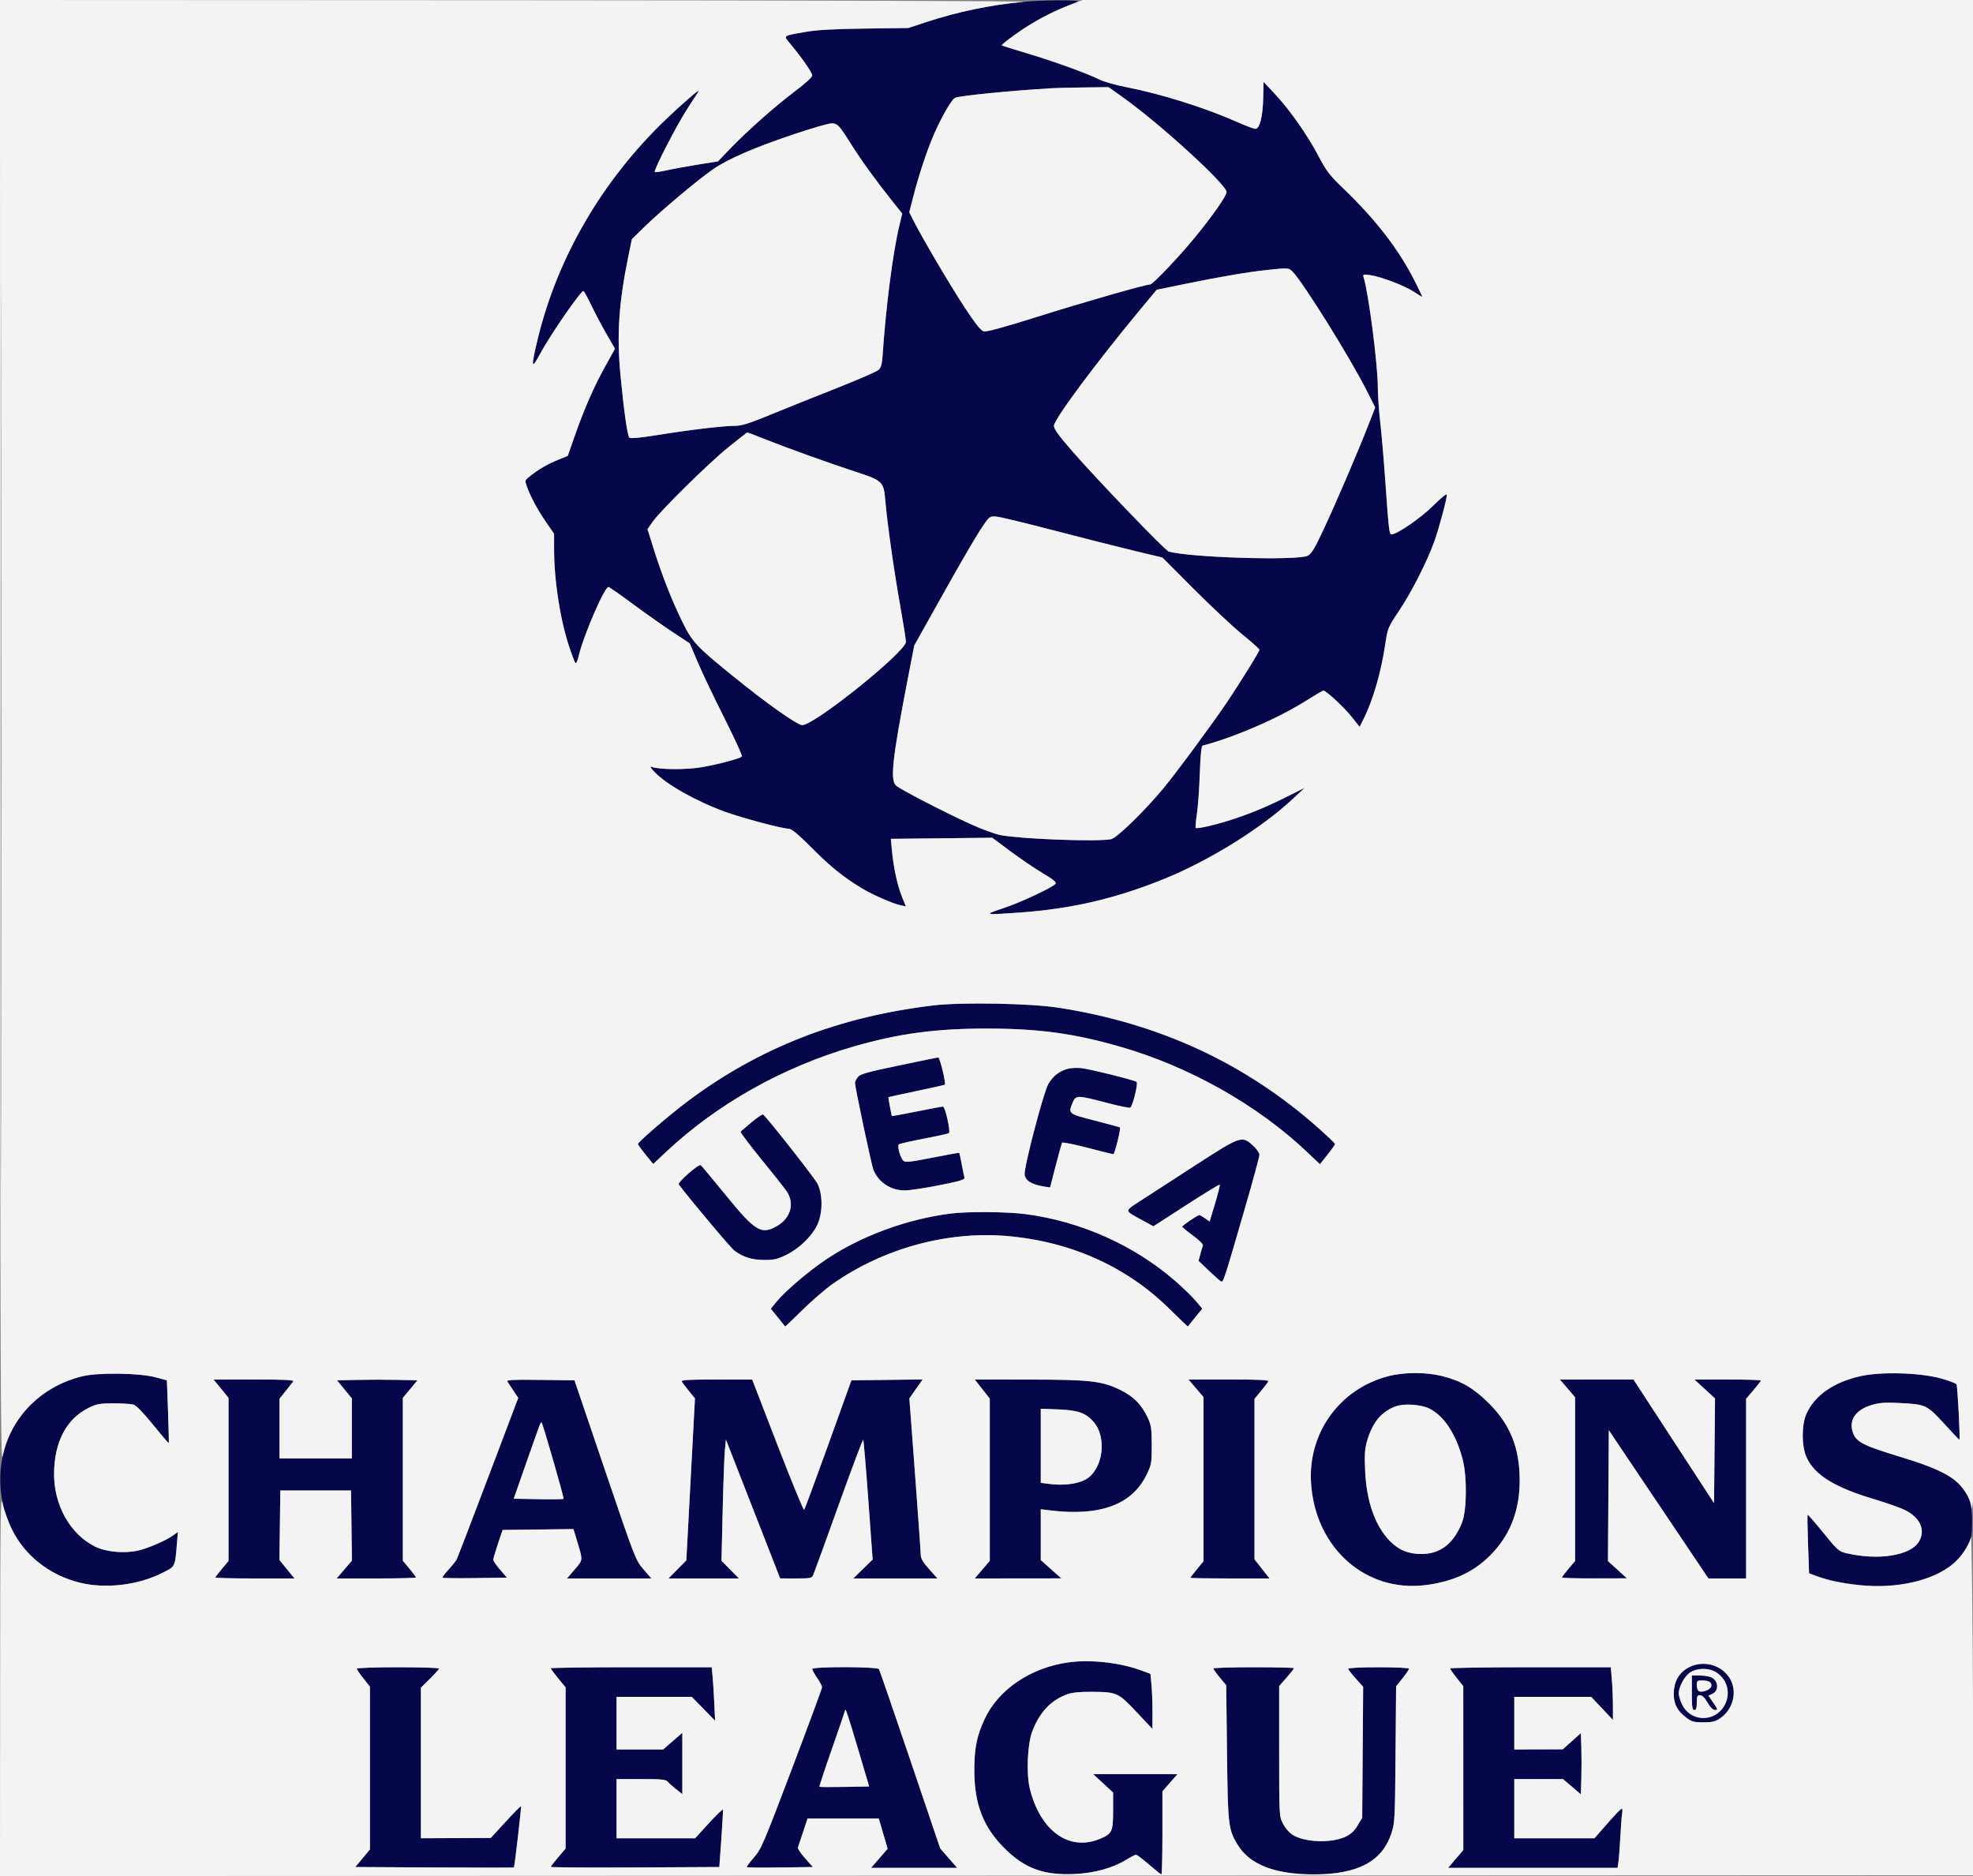 <svg xmlns="http://www.w3.org/2000/svg" width="1200" height="1141" viewBox="0 0 1200 1141" version="1.1"><rect x="0" y="0" width="1200" height="1141" fill="#808080" stroke="none"/><path d="M 622.500 1.111 C 602.394 2.989, 582.269 7.195, 562.963 13.553 L 552.427 17.023 525.963 17.372 C 507.090 17.621, 496.775 18.200, 490 19.390 C 475.693 21.902, 476.315 21.398, 480.820 26.827 C 487.904 35.362, 494 44.198, 494 45.928 C 494 46.933, 489.573 50.959, 483.250 55.703 C 471.329 64.649, 454.169 79.890, 443.591 90.926 L 436.683 98.134 424.591 100.076 C 417.941 101.143, 409.406 102.707, 405.624 103.549 C 401.842 104.392, 398.532 104.865, 398.268 104.602 C 397.336 103.669, 411.951 75.360, 418.429 65.552 C 422.043 60.080, 425 55.425, 425 55.208 C 425 54.402, 414.202 63.785, 405.101 72.500 C 366.258 109.694, 338.885 156.678, 326.918 206.696 C 322.871 223.609, 323.138 225.167, 328.402 215.364 C 334.641 203.744, 353.095 176.984, 354.851 177.010 C 355.208 177.015, 357.381 180.952, 359.680 185.760 C 361.979 190.567, 366.149 198.457, 368.948 203.294 L 374.037 212.088 368.101 222.794 C 361.192 235.257, 355.306 248.709, 349.469 265.380 L 345.310 277.260 339.596 279.585 C 333.135 282.214, 328.193 285.050, 322.808 289.218 C 319.131 292.065, 319.121 292.092, 320.450 295.859 C 322.621 302.013, 326.932 310.025, 332.129 317.569 L 337 324.639 337 333.713 C 337 353.093, 340.656 376.773, 346.227 393.471 C 347.884 398.437, 349.582 402.874, 350.001 403.331 C 350.419 403.788, 351.319 401.763, 352.001 398.831 C 354.838 386.627, 367.638 357, 370.073 357 C 370.552 357, 377.168 361.613, 384.775 367.250 C 392.382 372.888, 403.311 380.601, 409.061 384.390 L 419.516 391.281 424.432 402.890 C 427.136 409.276, 434.444 424.603, 440.673 436.952 C 446.901 449.300, 451.660 459.721, 451.248 460.108 C 449.911 461.369, 436.731 464.884, 427 466.576 C 417.578 468.215, 401.113 468.140, 396.500 466.438 C 395.062 465.907, 395.484 466.747, 398 469.425 C 405.158 477.045, 423.272 487.280, 440.977 493.709 C 451.592 497.563, 475.730 504, 479.568 504 C 481.402 504, 485.115 507.065, 493.803 515.750 C 505.567 527.510, 512.710 533.274, 524.096 540.193 C 530.737 544.228, 543.220 549.694, 547.961 550.642 L 550.958 551.242 548.570 545.364 C 545.840 538.647, 543.479 527.758, 542.493 517.339 L 541.815 510.177 572.657 509.839 L 603.500 509.500 614.378 517.612 C 620.361 522.074, 629.246 528.107, 634.122 531.018 C 640.640 534.909, 642.722 536.630, 641.985 537.518 C 640.060 539.838, 620.414 549.002, 610 552.438 C 597.953 556.412, 598.536 556.553, 620.500 554.979 C 651.960 552.725, 678.990 546.398, 708.364 534.412 C 736.104 523.092, 767.363 503.602, 786.549 485.663 L 793.500 479.163 779 486.367 C 764.827 493.409, 748.406 499.392, 734.632 502.532 C 730.855 503.394, 727.535 503.869, 727.255 503.588 C 726.975 503.308, 727.287 499.573, 727.948 495.289 C 728.610 491.005, 729.409 479.923, 729.725 470.661 C 730.098 459.708, 730.683 453.719, 731.399 453.526 C 751.686 448.054, 777.205 436.972, 794.394 426.168 C 799.792 422.776, 804.507 420, 804.872 420 C 806.500 420, 817.399 430.076, 821.939 435.778 L 826.938 442.055 829.345 437.278 C 834.991 426.070, 839.937 409.067, 842.485 392.100 C 844.014 381.923, 844.136 381.626, 851.115 371.190 C 858.706 359.837, 868.157 341.172, 872.477 329 C 875.320 320.991, 879.976 303.565, 879.991 300.879 C 879.996 299.923, 876.614 302.631, 871.750 307.478 C 864.210 314.990, 849.696 325, 846.343 325 C 844.941 325, 844.673 322.679, 842.479 291.500 C 841.588 278.850, 840.225 263.100, 839.450 256.500 C 838.674 249.900, 838.026 240.450, 838.010 235.500 C 837.964 221.389, 832.405 178.398, 829.360 168.598 C 828.822 166.869, 829.172 166.752, 833.215 167.306 C 839.863 168.217, 854.510 173.806, 860.087 177.558 C 862.789 179.377, 865 180.661, 865 180.412 C 865 180.164, 863.005 175.989, 860.568 171.134 C 850.940 151.964, 836.874 133.671, 817.406 115 C 808.736 106.686, 806.814 104.193, 802 95.028 C 795.209 82.098, 784.514 66.866, 775.399 57.139 L 768.500 49.778 768.318 59.139 C 768.088 70.897, 766.134 78.561, 763.417 78.354 C 762.363 78.274, 757.225 76.316, 752 74.003 C 732.609 65.419, 706.118 57.109, 685 52.987 C 678.675 51.752, 671.475 49.733, 669 48.501 C 661.310 44.671, 641.086 37.332, 625.002 32.533 C 616.535 30.007, 609.452 27.785, 609.262 27.595 C 608.631 26.964, 622.923 16.850, 630.745 12.392 C 634.989 9.973, 641.844 6.625, 645.980 4.951 C 650.116 3.276, 654.400 1.508, 655.500 1.021 C 658.056 -0.111, 634.900 -0.047, 622.500 1.111 M 639.500 53.664 C 613.813 55.221, 584.385 58.148, 580.876 59.494 C 578.890 60.256, 572.149 72.031, 567.706 82.500 C 563.464 92.496, 558.822 106.546, 555.545 119.309 L 553.026 129.118 555.567 134.133 C 561.089 145.030, 577.719 173.245, 586.560 186.717 C 593.273 196.947, 596.572 201.105, 598.321 201.545 C 599.944 201.952, 610.859 198.973, 631.127 192.592 C 659.612 183.623, 696.717 173, 699.557 173 C 701.163 173, 717.914 155.307, 727.485 143.500 C 738.351 130.096, 746 119.048, 746 116.757 C 746 112.315, 706.153 75.835, 683.882 59.887 L 674.264 53 659.382 53.180 C 651.197 53.279, 642.250 53.497, 639.500 53.664 M 483.500 81.431 C 459.014 89.618, 442.821 96.622, 433.529 103.045 C 424.313 109.416, 401.286 128.790, 391.572 138.345 L 384.298 145.500 382.146 156 C 376.310 184.469, 375.041 203.907, 377.413 228.500 C 379.556 250.706, 381.598 264.998, 382.802 266.202 C 383.425 266.825, 389.540 266.242, 399.982 264.564 C 419.974 261.351, 439.755 259, 446.791 259 C 451.059 259, 455.354 257.659, 468.797 252.132 C 477.984 248.355, 496.075 241.095, 509 235.999 C 521.925 230.903, 533.361 225.920, 534.413 224.926 C 535.748 223.664, 536.443 221.366, 536.714 217.309 C 538.720 187.280, 542.953 154.149, 546.885 137.696 L 548.751 129.891 542.602 122.196 C 532.898 110.052, 523.652 97.260, 517.549 87.536 C 510.321 76.020, 509.338 74.992, 505.595 75.039 C 503.893 75.061, 493.950 77.937, 483.500 81.431 M 771 164.152 C 759.455 165.356, 741.976 168.323, 721 172.640 L 703.500 176.242 693.421 188.371 C 666.869 220.326, 641 255.155, 641 258.950 C 641 260.908, 643.980 265.020, 652.305 274.554 C 667.664 292.144, 708.585 334.740, 710.750 335.393 C 723.011 339.090, 789.235 341.107, 795.383 337.971 C 797.700 336.789, 799.682 333.457, 805.481 321 C 813.212 304.394, 826.334 273.725, 832.588 257.645 L 836.420 247.791 830.754 236.645 C 820.817 217.099, 793.318 172.951, 786.494 165.588 C 783.912 162.802, 783.932 162.804, 771 164.152 M 442.815 272.169 C 430.538 282.117, 401.240 311.029, 396.669 317.705 L 393.839 321.840 397.526 333.652 C 402.558 349.771, 408.701 365.388, 415.122 378.389 C 421.135 390.564, 423.424 393.017, 445.500 410.954 C 466.124 427.712, 484.890 441, 487.932 441 C 495.427 441, 551 396.359, 551 390.338 C 551 389.049, 549.418 379.107, 547.485 368.247 C 543.713 347.059, 539.565 317.710, 538.425 304.145 C 537.485 292.955, 536.743 292.243, 520.500 286.955 C 504.328 281.690, 478.788 272.516, 465.230 267.101 C 459.581 264.846, 454.773 263, 454.545 263 C 454.316 263, 449.038 267.126, 442.815 272.169 M 599.724 317.159 C 595.749 322.435, 587.415 336.573, 571.136 365.659 L 556.045 392.621 551.995 413.560 C 542.768 461.266, 541.330 474.366, 544.947 477.736 C 547.439 480.058, 574.841 494.215, 590.719 501.384 C 597.440 504.418, 605.540 507.369, 608.719 507.941 C 622.221 510.369, 667.623 512.025, 675.810 510.388 C 679.242 509.702, 696.168 493.227, 707.545 479.500 C 715.605 469.775, 738.419 438.852, 746.647 426.500 C 755.574 413.098, 766 396.234, 766 395.195 C 766 394.693, 761.388 390.551, 755.750 385.991 C 750.112 381.431, 736.837 369.013, 726.248 358.396 L 706.997 339.092 689.748 334.960 C 680.262 332.688, 658.550 327.189, 641.500 322.740 C 624.450 318.291, 608.642 314.464, 606.370 314.235 C 602.639 313.858, 601.998 314.140, 599.724 317.159 M 568 611.451 C 510.403 618.238, 462.015 637.058, 418.500 669.598 C 407.207 678.043, 387.996 694.549, 388.005 695.799 C 388.008 696.185, 390.098 699.073, 392.650 702.217 L 397.291 707.934 404.970 700.717 C 436.021 671.534, 475.916 649.061, 518.786 636.602 C 546.460 628.560, 569.384 625.483, 601 625.566 C 632.273 625.648, 653.130 628.508, 681.173 636.559 C 723.400 648.681, 764.846 672.041, 795.118 700.781 L 802.788 708.063 807.387 702.281 C 809.916 699.102, 811.988 696.182, 811.993 695.793 C 811.997 695.404, 807.612 691.178, 802.250 686.401 C 757.678 646.699, 705.025 622.296, 643.531 612.840 C 626.474 610.217, 584.950 609.453, 568 611.451 M 546.522 648.043 C 527.525 652.013, 523.237 653.225, 521.772 655.033 C 520.797 656.237, 520 657.815, 520 658.540 C 520 661.116, 530.042 708.549, 531.188 711.383 C 534.297 719.075, 541.720 724, 550.210 724.001 C 553.120 724.001, 562.597 722.585, 571.271 720.853 C 584.408 718.230, 586.964 717.437, 586.578 716.102 C 586.323 715.221, 585.572 711.575, 584.911 708 C 584.249 704.425, 583.591 701.356, 583.450 701.179 C 583.308 701.003, 575.958 702.303, 567.117 704.069 C 554.044 706.679, 550.758 707.044, 549.528 706.023 C 547.669 704.481, 545.546 697.021, 546.677 696.010 C 547.130 695.606, 554.025 694.026, 562 692.500 C 569.975 690.974, 576.801 689.449, 577.170 689.112 C 578.271 688.105, 574.848 673, 573.518 673 C 572.855 673, 565.643 674.351, 557.491 676.002 C 549.340 677.653, 542.586 678.890, 542.483 678.752 C 542.153 678.307, 540.174 667.508, 540.383 667.291 C 540.494 667.176, 548.171 665.495, 557.444 663.556 C 566.717 661.616, 574.459 659.874, 574.648 659.685 C 575.474 658.859, 571.608 643.012, 570.608 643.120 C 569.998 643.186, 559.160 645.401, 546.522 648.043 M 649.037 650.126 C 643.979 651.647, 640.329 654.576, 637.584 659.315 C 634.637 664.402, 622.755 709.820, 623.192 714.326 C 623.542 717.938, 627.469 720.430, 634.581 721.556 L 638.663 722.202 642.070 709.023 C 643.944 701.775, 645.712 695.466, 645.999 695.002 C 646.285 694.539, 653.265 695.921, 661.510 698.075 C 669.754 700.228, 676.782 701.992, 677.126 701.995 C 678.005 702.002, 681.918 686.054, 681.138 685.646 C 680.787 685.462, 673.862 683.597, 665.750 681.501 C 649.545 677.315, 649.577 677.341, 652.449 670.468 C 654.305 666.025, 655.304 666.030, 672.579 670.575 C 680.053 672.541, 686.705 673.943, 687.363 673.691 C 688.822 673.131, 692.367 658.920, 691.278 657.994 C 689.981 656.892, 662.852 650.148, 657.500 649.598 C 654.750 649.315, 650.941 649.553, 649.037 650.126 M 457.296 682.374 C 453.884 685.234, 450.802 687.865, 450.447 688.220 C 450.091 688.575, 455.677 696.049, 462.859 704.828 C 470.042 713.607, 477.061 722.475, 478.459 724.535 C 483.463 731.908, 480.910 740.938, 472.470 745.718 C 462.992 751.087, 459.358 748.883, 441.464 726.922 C 433.462 717.101, 426.589 708.864, 426.191 708.618 C 424.861 707.796, 411.918 719.189, 412.826 720.383 C 420.961 731.069, 444.513 759.052, 446.744 760.680 C 452.203 764.666, 457.206 766.227, 464.690 766.281 C 470.787 766.325, 472.847 765.857, 478.238 763.204 C 485.876 759.444, 493.171 752.515, 496.787 745.586 C 500.405 738.654, 500.629 726.776, 497.268 720 C 495.584 716.603, 468.302 681.836, 464.183 677.837 C 463.807 677.473, 460.708 679.515, 457.296 682.374 M 727.906 708.118 C 715.033 716.433, 700.053 726.136, 694.618 729.682 C 683.432 736.978, 683.399 735.885, 695 742.261 L 701.500 745.835 721.443 732.943 C 732.411 725.853, 741.596 720.262, 741.853 720.519 C 742.109 720.776, 740.832 725.923, 739.013 731.957 L 735.707 742.927 732.949 740.964 C 731.432 739.884, 729.842 739, 729.415 739 C 728.392 739, 719.059 745.339, 719.026 746.057 C 719.012 746.364, 721.952 748.782, 725.560 751.431 C 729.482 754.311, 731.916 756.775, 731.615 757.561 C 731.338 758.284, 730.629 760.665, 730.040 762.852 L 728.969 766.829 735.077 772.664 C 738.436 775.874, 741.789 778.844, 742.527 779.264 C 744.044 780.125, 743.997 780.265, 757.431 733.967 C 762.144 717.723, 766 703.488, 766 702.333 C 766 701.151, 764.249 698.651, 761.997 696.616 C 755.363 690.623, 754.587 690.885, 727.906 708.118 M 578 738.090 C 551.469 741.505, 524.055 751.582, 502.790 765.735 C 492.317 772.705, 477.660 785.137, 472.521 791.409 L 468.786 795.967 473.095 801.233 C 475.465 804.130, 477.460 806.610, 477.529 806.744 C 477.597 806.877, 482.344 802.361, 488.077 796.707 C 493.810 791.052, 502.111 783.896, 506.524 780.803 C 537.464 759.122, 576.618 748.482, 613.250 751.799 C 651.743 755.285, 685.420 770.514, 711.425 796.194 C 717.434 802.128, 722.406 806.874, 722.473 806.742 C 722.541 806.609, 724.545 804.119, 726.926 801.208 L 731.256 795.916 727.291 791.208 C 725.110 788.619, 719.540 783.202, 714.913 779.172 C 689.921 757.401, 657.581 742.908, 624.022 738.440 C 612.648 736.926, 588.475 736.742, 578 738.090 M 53 836.450 C 38.266 839.610, 28.068 844.983, 18.314 854.726 C 3.317 869.706, -2.921 891.707, 1.566 913.792 C 6.502 938.087, 24.241 956.514, 48.500 962.550 C 64.145 966.442, 83.895 964.107, 98.799 956.601 C 106.651 952.647, 106.412 953.111, 107.538 939.612 L 108.197 931.724 105.119 933.915 C 100.706 937.057, 90.382 941.526, 84.153 942.989 C 75.709 944.974, 64.324 943.908, 57.596 940.504 C 42.555 932.894, 32.742 915.298, 32.876 896.177 C 33.011 876.976, 40.431 862.865, 53.858 856.270 C 58.821 853.833, 60.644 853.500, 69 853.500 C 74.225 853.500, 79.685 853.833, 81.134 854.240 C 82.832 854.717, 87.071 859.064, 93.066 866.475 C 98.180 872.797, 102.485 877.848, 102.633 877.700 C 102.782 877.552, 102.587 868.896, 102.202 858.465 L 101.500 839.500 94.500 837.672 C 85.090 835.214, 61.942 834.533, 53 836.450 M 844.216 837.019 C 814.714 844.748, 795.406 871.565, 797.393 902.050 C 799.961 941.459, 830.524 968.636, 867.104 964.037 C 884.767 961.816, 898.040 955.296, 908.559 943.672 C 919.159 931.958, 924.385 917.451, 924.289 900 C 924.182 880.409, 918.558 866.440, 905.554 853.463 C 896.347 844.276, 888.904 839.917, 877.404 836.975 C 867.403 834.418, 854.077 834.435, 844.216 837.019 M 1131.827 836.902 C 1115.482 840.477, 1103.828 848.530, 1098.715 859.783 C 1095.689 866.442, 1095.689 879.559, 1098.716 886.220 C 1103.696 897.178, 1115.783 904.630, 1140.499 911.978 C 1148.198 914.266, 1156.735 917.345, 1159.471 918.820 C 1168.210 923.530, 1171.172 930.926, 1167.035 937.710 C 1161.933 946.078, 1142.521 949.185, 1123.318 944.708 C 1118.361 943.553, 1117.735 943.007, 1108.961 932.190 C 1103.915 925.969, 1099.618 921.049, 1099.411 921.255 C 1099.205 921.462, 1099.322 929.554, 1099.673 939.239 L 1100.309 956.846 1104.405 958.390 C 1116.216 962.842, 1136.229 965.574, 1149 964.478 C 1173.302 962.393, 1190.079 953.671, 1197.043 939.500 C 1199.139 935.234, 1199.495 933.106, 1199.468 925 C 1199.398 904.212, 1190.836 896.596, 1155.598 885.974 C 1134.449 879.600, 1129.371 877.133, 1127.328 872.243 C 1123.944 864.144, 1128.204 857.450, 1138.682 854.404 C 1143.160 853.102, 1146.819 852.862, 1155.455 853.301 C 1171.293 854.107, 1172.062 854.466, 1182.500 865.925 C 1187.450 871.360, 1191.604 875.709, 1191.731 875.589 C 1192.300 875.053, 1190.612 842.990, 1189.959 841.933 C 1189.556 841.281, 1185.238 839.648, 1180.363 838.305 C 1167.797 834.842, 1144.340 834.164, 1131.827 836.902 M 134.445 844.592 L 139 850.183 139 899.777 L 139 949.371 135 954.115 C 132.800 956.724, 131 959.116, 131 959.429 C 131 959.743, 141.825 960, 155.055 960 L 179.110 960 174.535 954.384 L 169.961 948.769 170.230 927.634 L 170.500 906.500 192 906.500 L 213.500 906.500 213.770 927.817 L 214.040 949.134 209.399 954.567 L 204.757 960 228.879 960 C 242.145 960, 253 959.725, 253 959.389 C 253 959.053, 251.200 956.628, 249 954 L 245 949.222 245 899.710 L 245 850.198 249.445 844.849 L 253.889 839.500 242.003 839.220 C 235.465 839.066, 224.462 839.066, 217.550 839.220 L 204.984 839.500 209.492 844.993 L 214 850.486 214 868.743 L 214 887 192 887 L 170 887 170 868.853 L 170 850.706 173.679 846.103 C 175.702 843.571, 177.782 840.938, 178.301 840.250 C 179.050 839.258, 174.146 839, 154.568 839 L 129.890 839 134.445 844.592 M 308.598 840.229 C 309.007 840.928, 310.660 843.449, 312.274 845.831 L 315.207 850.162 296.974 898.331 C 286.946 924.824, 278.299 947.352, 277.758 948.394 C 277.218 949.436, 274.960 952.258, 272.741 954.665 C 270.523 957.072, 268.933 959.267, 269.209 959.543 C 269.485 959.818, 278.400 959.922, 289.020 959.772 L 308.330 959.500 304.165 954.689 C 301.874 952.043, 300 949.323, 300 948.644 C 300 947.965, 301.278 943.605, 302.840 938.955 L 305.681 930.500 327.237 930.231 L 348.794 929.962 350.832 936.731 C 354.650 949.410, 354.721 948.440, 349.534 954.512 L 344.845 960 370.500 960 L 396.155 960 391.327 954.376 C 386.579 948.845, 386.197 947.859, 367.957 894.126 L 349.413 839.500 328.635 839.229 C 312.053 839.014, 308.006 839.216, 308.598 840.229 M 414.627 840.250 C 415.036 840.938, 417.016 843.525, 419.025 846 L 422.679 850.500 420.055 899.750 L 417.432 949 412 954.500 L 406.568 960 428 960 L 449.432 960 444.122 954.624 L 438.813 949.248 439.533 918.874 C 439.929 902.168, 440.534 885.575, 440.877 882 L 441.500 875.500 458 917.739 L 474.500 959.979 484.089 959.989 C 493.079 959.999, 493.741 959.859, 494.669 957.750 C 495.214 956.513, 502.149 937.427, 510.080 915.337 C 518.011 893.248, 524.725 875.395, 525 875.665 C 525.275 875.935, 526.681 892.433, 528.124 912.328 L 530.748 948.500 524.847 954.250 L 518.947 960 544.553 960 L 570.160 960 565.080 954.300 C 561.344 950.109, 559.997 947.794, 559.989 945.550 C 559.983 943.873, 558.427 921.800, 556.531 896.500 L 553.083 850.500 557.119 844.730 L 561.155 838.961 539.496 839.230 L 517.837 839.500 503.813 878.500 C 496.099 899.950, 489.474 917.839, 489.090 918.254 C 488.706 918.669, 481.441 901.016, 472.946 879.025 L 457.500 839.041 435.691 839.021 C 418.509 839.004, 414.040 839.265, 414.627 840.250 M 597.434 844.812 L 602 850.624 602 899.954 L 602 949.284 597.423 954.642 L 592.845 960 619.173 959.973 L 645.500 959.945 639.250 954.377 L 633 948.810 633 933.355 L 633 917.901 639.250 918.654 C 669.058 922.249, 688.415 915.090, 697.213 897.218 C 700.352 890.842, 700.500 890.025, 700.500 879.021 C 700.500 869.157, 700.174 866.792, 698.231 862.580 C 694.447 854.375, 689.665 849.438, 681.677 845.490 C 670.318 839.876, 663.370 839.075, 625.684 839.035 L 592.867 839 597.434 844.812 M 727.423 844.358 L 732 849.716 732 899.626 L 732 949.537 728 954.377 C 725.800 957.040, 724 959.394, 724 959.609 C 724 959.824, 734.830 960, 748.066 960 L 772.133 960 767.566 954.188 L 763 948.376 763 899.577 L 763 850.778 766.830 846.139 C 768.937 843.587, 770.988 840.938, 771.389 840.250 C 771.964 839.264, 766.913 839, 747.482 839 L 722.845 839 727.423 844.358 M 953.379 844.409 L 958 849.819 958 899.595 L 958 949.371 954 954.115 C 951.800 956.724, 950 959.116, 950 959.429 C 950 959.743, 958.888 959.979, 969.750 959.954 L 989.500 959.908 983.738 954.672 L 977.977 949.436 978.238 909.644 L 978.500 869.852 1008.796 914.926 L 1039.092 960 1050.546 960 L 1062 960 1062 905.358 L 1062 850.716 1066.500 845.448 C 1068.975 842.551, 1071 839.915, 1071 839.591 C 1071 839.266, 1061.897 839, 1050.771 839 L 1030.543 839 1036.819 844.750 L 1043.095 850.500 1042.797 882.341 L 1042.500 914.181 1018 876.593 L 993.500 839.006 971.129 839.003 L 948.757 839 953.379 844.409 M 848.748 855.366 C 840.106 858.591, 834.676 865.207, 831.451 876.445 C 830.093 881.177, 829.855 884.848, 830.285 894.445 C 831.125 913.182, 836.287 927.903, 845.260 937.149 C 850.633 942.685, 856.529 945.125, 864.535 945.125 C 875.996 945.125, 884.153 938.816, 889.201 926.048 C 892.158 918.568, 892.360 898.106, 889.581 887.500 C 885.613 872.351, 878.401 861.288, 869.545 856.766 C 864.410 854.144, 853.916 853.437, 848.748 855.366 M 633 879.317 L 633 901.856 638.610 902.557 C 646.890 903.592, 655.291 902.538, 660.207 899.849 C 670.670 894.124, 673.525 874.720, 665.336 864.987 C 660.648 859.416, 655.748 857.646, 643.750 857.189 L 633 856.779 633 879.317 M 328.281 866.607 C 327.860 867.648, 324.122 878.175, 319.976 890 L 312.436 911.500 327.358 911.777 C 335.565 911.929, 342.497 911.836, 342.763 911.571 C 343.199 911.134, 330.227 866.042, 329.396 865.107 C 329.204 864.891, 328.702 865.566, 328.281 866.607 M 650 1011.011 C 626.959 1014.171, 607.292 1027.436, 598.866 1045.500 C 594.130 1055.655, 592.587 1063.269, 592.587 1076.500 C 592.587 1097.212, 597.949 1111.136, 610.909 1124.083 C 623.192 1136.353, 634.743 1140.602, 653.500 1139.752 C 665.779 1139.196, 676.780 1136.139, 685.265 1130.927 C 687.886 1129.317, 690.448 1128, 690.958 1128 C 691.468 1128, 695.015 1130.700, 698.840 1134 C 702.665 1137.300, 706.065 1140, 706.397 1140 C 706.729 1140, 707 1128.630, 707 1114.733 L 707 1089.466 711.578 1084.233 L 716.155 1079 690.521 1079 L 664.886 1079 670.943 1084.608 L 677 1090.215 677 1101.433 C 677 1113.947, 676.368 1115.282, 668.986 1118.357 C 650.298 1126.143, 632.844 1113.713, 626.395 1088.026 C 624.102 1078.894, 624.868 1060.676, 627.872 1052.895 C 632.385 1041.203, 639.256 1033.968, 649.239 1030.394 C 652.049 1029.388, 656.904 1028.892, 663.500 1028.938 C 679.374 1029.049, 680.042 1029.344, 691.207 1041.196 L 700.913 1051.500 700.950 1041.500 C 700.969 1036, 700.700 1028.471, 700.350 1024.768 L 699.714 1018.037 694.157 1015.958 C 681.437 1011.198, 663.382 1009.176, 650 1011.011 M 1026.238 1014.574 C 1020.798 1017.834, 1017.999 1023.149, 1018.004 1030.210 C 1018.008 1036.446, 1020.121 1040.465, 1025.587 1044.634 C 1028.852 1047.125, 1030.215 1047.500, 1035.995 1047.500 C 1041.438 1047.500, 1043.305 1047.049, 1046.270 1045.017 C 1054.483 1039.390, 1056.960 1028.071, 1051.713 1020.143 C 1046.306 1011.972, 1034.782 1009.453, 1026.238 1014.574 M 217 1014.869 C 217 1015.348, 218.800 1017.999, 221 1020.763 L 225 1025.786 225 1075.294 L 225 1124.802 220.558 1130.151 L 216.115 1135.500 264.215 1135.760 C 290.669 1135.903, 312.423 1135.903, 312.557 1135.760 C 313.016 1135.269, 317.224 1098.891, 316.862 1098.541 C 316.663 1098.349, 312.450 1102.609, 307.500 1108.009 L 298.500 1117.827 277.250 1117.913 L 256 1118 256 1072.216 L 256 1026.432 261.500 1021 C 264.525 1018.013, 267 1015.215, 267 1014.784 C 267 1014.353, 255.750 1014, 242 1014 C 228.250 1014, 217 1014.391, 217 1014.869 M 335 1014.649 C 335 1015.006, 337.025 1017.757, 339.500 1020.764 L 344 1026.230 344 1075.257 L 344 1124.284 339.500 1129.552 C 337.025 1132.449, 335 1135.089, 335 1135.419 C 335 1135.748, 358.063 1135.902, 386.250 1135.759 L 437.500 1135.500 438.725 1118.500 C 439.399 1109.150, 439.832 1101.111, 439.687 1100.636 C 439.543 1100.161, 435.680 1103.874, 431.104 1108.886 L 422.784 1118 398.892 1118 L 375 1118 375 1100 L 375 1082 389.878 1082 C 402.045 1082, 404.988 1082.280, 406.031 1083.538 C 406.733 1084.384, 409.038 1086.446, 411.154 1088.122 L 415 1091.168 415 1072.515 L 415 1053.863 409.172 1058.931 L 403.345 1064 389.172 1064 L 375 1064 375 1048 L 375 1032 397.885 1032 L 420.769 1032 427.840 1039.250 L 434.911 1046.500 434.414 1035.500 C 434.141 1029.450, 433.679 1022.138, 433.387 1019.250 L 432.856 1014 383.928 1014 C 357.018 1014, 335 1014.292, 335 1014.649 M 494 1015.070 C 494 1015.658, 495.350 1018.102, 497 1020.500 C 498.650 1022.898, 499.989 1025.454, 499.976 1026.180 C 499.963 1026.906, 491.688 1049.302, 481.588 1075.949 C 464.319 1121.507, 462.941 1124.717, 458.500 1129.754 C 455.903 1132.700, 453.987 1135.320, 454.244 1135.577 C 454.500 1135.833, 463.637 1135.921, 474.549 1135.772 L 494.387 1135.500 489.628 1130.143 C 487.010 1127.196, 485.057 1124.271, 485.288 1123.643 C 485.518 1123.014, 486.935 1118.787, 488.435 1114.250 L 491.164 1106 512.832 1106.002 L 534.500 1106.004 537.186 1115.190 L 539.872 1124.376 534.837 1130.188 L 529.802 1136 555.970 1136 L 582.137 1136 576.986 1130.078 L 571.835 1124.155 553.566 1070.223 C 543.518 1040.560, 534.979 1015.775, 534.590 1015.145 C 533.630 1013.592, 494 1013.519, 494 1015.070 M 738 1014.768 C 738 1015.191, 739.754 1017.660, 741.898 1020.254 L 745.797 1024.972 746.269 1065.736 C 746.778 1109.639, 747.074 1112.331, 752.375 1121.377 C 759.742 1133.948, 775.069 1140.020, 799.338 1139.983 C 825.821 1139.941, 840.517 1132.167, 846.193 1115.195 C 848.341 1108.771, 848.446 1106.825, 848.777 1067.066 L 849.122 1025.632 853.061 1020.686 C 855.228 1017.965, 857 1015.348, 857 1014.869 C 857 1014.391, 848.675 1014, 838.500 1014 C 828.325 1014, 820 1014.401, 820 1014.892 C 820 1015.382, 822.044 1018.058, 824.543 1020.837 L 829.087 1025.890 828.793 1065.695 L 828.500 1105.500 825.764 1110.154 C 823.842 1113.424, 821.709 1115.446, 818.592 1116.956 C 809.785 1121.219, 793.174 1120.574, 785.812 1115.684 C 783.990 1114.474, 781.487 1111.480, 780.250 1109.030 C 778.030 1104.635, 778 1104.055, 778 1065.021 L 778 1025.466 782.500 1020.321 C 784.975 1017.492, 787 1014.912, 787 1014.589 C 787 1014.265, 775.975 1014, 762.500 1014 C 749.025 1014, 738 1014.346, 738 1014.768 M 882.011 1014.750 C 882.016 1015.163, 883.812 1017.750, 886 1020.500 L 889.979 1025.500 889.989 1075.341 L 890 1125.181 885.379 1130.591 L 880.757 1136 932.291 1136 L 983.824 1136 984.371 1132.250 C 984.672 1130.188, 985.185 1123.325, 985.511 1117 C 985.837 1110.675, 986.342 1104.263, 986.632 1102.750 C 986.922 1101.237, 986.786 1100.003, 986.329 1100.008 C 985.873 1100.012, 981.964 1104.062, 977.643 1109.008 L 969.786 1118 945.393 1118 L 921 1118 921 1100 L 921 1082 935.810 1082 L 950.620 1082 956.060 1086.647 L 961.500 1091.294 961.787 1081.595 C 961.945 1076.261, 961.945 1067.881, 961.787 1062.975 L 961.500 1054.053 956 1058.983 L 950.500 1063.913 935.750 1063.957 L 921 1064 921 1048 L 921 1032 944.379 1032 L 967.758 1032 974.379 1039.019 L 981 1046.037 981 1037.670 C 981 1033.067, 980.709 1025.859, 980.353 1021.651 L 979.707 1014 930.853 1014 C 903.984 1014, 882.005 1014.337, 882.011 1014.750 M 1028.192 1017.024 C 1024.708 1019.149, 1021.060 1025.717, 1021.022 1029.934 C 1021.010 1031.273, 1021.947 1034.326, 1023.105 1036.718 C 1028.223 1047.289, 1042.840 1047.676, 1048.734 1037.396 C 1052.802 1030.299, 1050.839 1021.771, 1044.102 1017.270 C 1039.712 1014.337, 1032.775 1014.230, 1028.192 1017.024 M 1029 1029.500 C 1029 1038.167, 1029.262 1040, 1030.500 1040 C 1031.611 1040, 1032 1038.833, 1032 1035.500 C 1032 1031.699, 1032.304 1031, 1033.958 1031 C 1035.221 1031, 1036.852 1032.597, 1038.553 1035.500 C 1040.251 1038.397, 1041.886 1040, 1043.143 1040 C 1044.920 1040, 1044.826 1039.607, 1042.096 1035.639 L 1039.095 1031.278 1041.409 1030.224 C 1045.790 1028.227, 1045.194 1021.785, 1040.462 1019.985 C 1039.036 1019.443, 1035.874 1019, 1033.435 1019 L 1029 1019 1029 1029.500 M 1032 1025.031 C 1032 1026.773, 1032.624 1028.302, 1033.467 1028.626 C 1035.752 1029.503, 1040.462 1027.532, 1040.848 1025.537 C 1041.293 1023.245, 1039.369 1022.035, 1035.250 1022.015 C 1032.295 1022.001, 1032 1022.275, 1032 1025.031 M 514 1040.218 C 514 1040.521, 510.409 1051.029, 506.019 1063.570 C 501.629 1076.111, 498.192 1086.525, 498.379 1086.712 C 498.567 1086.900, 505.449 1086.929, 513.673 1086.777 L 528.625 1086.500 521.839 1063.610 C 515.953 1043.755, 514 1037.927, 514 1040.218" stroke="none" fill="#06064b" fill-rule="evenodd"/><path d="M 0.082 446.250 C 0.154 842.677, 0.328 891.718, 1.642 885.500 C 6.590 862.072, 24.443 843.886, 49 837.255 C 58.326 834.737, 84.645 834.940, 94.500 837.606 L 101.500 839.500 102.202 858.465 C 102.587 868.896, 102.782 877.552, 102.633 877.700 C 102.485 877.848, 98.180 872.797, 93.066 866.475 C 87.071 859.064, 82.832 854.717, 81.134 854.240 C 79.685 853.833, 74.225 853.500, 69 853.500 C 60.644 853.500, 58.821 853.833, 53.858 856.270 C 40.431 862.865, 33.011 876.976, 32.876 896.177 C 32.742 915.298, 42.555 932.894, 57.596 940.504 C 64.324 943.908, 75.709 944.974, 84.153 942.989 C 90.382 941.526, 100.706 937.057, 105.119 933.915 L 108.197 931.724 107.538 939.612 C 106.412 953.111, 106.651 952.647, 98.799 956.601 C 83.895 964.107, 64.145 966.442, 48.500 962.550 C 30.057 957.962, 14.843 945.973, 7.192 930 C 4.953 925.325, 2.455 918.350, 1.642 914.500 C 0.304 908.166, 0.155 918.604, 0.082 1024.251 L 0 1141.002 600.250 1140.751 L 1200.500 1140.500 1200.756 570.250 L 1201.012 0 929.733 -0 L 658.454 -0 650.477 3.068 C 639.160 7.420, 626.841 14.115, 617.193 21.156 C 612.623 24.490, 609.047 27.381, 609.246 27.579 C 609.444 27.778, 616.535 30.007, 625.002 32.533 C 641.086 37.332, 661.310 44.671, 669 48.501 C 671.475 49.733, 678.675 51.752, 685 52.987 C 706.118 57.109, 732.609 65.419, 752 74.003 C 757.225 76.316, 762.363 78.274, 763.417 78.354 C 766.134 78.561, 768.088 70.897, 768.318 59.139 L 768.500 49.778 775.399 57.139 C 784.514 66.866, 795.209 82.098, 802 95.028 C 806.814 104.193, 808.736 106.686, 817.406 115 C 836.874 133.671, 850.940 151.964, 860.568 171.134 C 863.005 175.989, 865 180.164, 865 180.412 C 865 180.661, 862.789 179.377, 860.087 177.558 C 854.510 173.806, 839.863 168.217, 833.215 167.306 C 829.172 166.752, 828.822 166.869, 829.360 168.598 C 832.405 178.398, 837.964 221.389, 838.010 235.500 C 838.026 240.450, 838.674 249.900, 839.450 256.500 C 840.225 263.100, 841.588 278.850, 842.479 291.500 C 844.673 322.679, 844.941 325, 846.343 325 C 849.696 325, 864.210 314.990, 871.750 307.478 C 876.614 302.631, 879.996 299.923, 879.991 300.879 C 879.976 303.565, 875.320 320.991, 872.477 329 C 868.157 341.172, 858.706 359.837, 851.115 371.190 C 844.136 381.626, 844.014 381.923, 842.485 392.100 C 839.937 409.067, 834.991 426.070, 829.345 437.278 L 826.938 442.055 821.939 435.778 C 817.399 430.076, 806.500 420, 804.872 420 C 804.507 420, 799.792 422.776, 794.394 426.168 C 777.205 436.972, 751.686 448.054, 731.399 453.526 C 730.683 453.719, 730.098 459.708, 729.725 470.661 C 729.409 479.923, 728.610 491.005, 727.948 495.289 C 727.287 499.573, 726.975 503.308, 727.255 503.588 C 727.535 503.869, 730.855 503.394, 734.632 502.532 C 748.406 499.392, 764.827 493.409, 779 486.367 L 793.500 479.163 786.549 485.663 C 767.363 503.602, 736.104 523.092, 708.364 534.412 C 678.990 546.398, 651.960 552.725, 620.500 554.979 C 598.536 556.553, 597.953 556.412, 610 552.438 C 620.414 549.002, 640.060 539.838, 641.985 537.518 C 642.722 536.630, 640.640 534.909, 634.122 531.018 C 629.246 528.107, 620.361 522.074, 614.378 517.612 L 603.500 509.500 572.657 509.839 L 541.815 510.177 542.493 517.339 C 543.479 527.758, 545.840 538.647, 548.570 545.364 L 550.958 551.242 547.961 550.642 C 543.220 549.694, 530.737 544.228, 524.096 540.193 C 512.710 533.274, 505.567 527.510, 493.803 515.750 C 485.115 507.065, 481.402 504, 479.568 504 C 475.730 504, 451.592 497.563, 440.977 493.709 C 423.272 487.280, 405.158 477.045, 398 469.425 C 395.484 466.747, 395.062 465.907, 396.500 466.438 C 401.113 468.140, 417.578 468.215, 427 466.576 C 436.731 464.884, 449.911 461.369, 451.248 460.108 C 451.660 459.721, 446.901 449.300, 440.673 436.952 C 434.444 424.603, 427.136 409.276, 424.432 402.890 L 419.516 391.281 409.061 384.390 C 403.311 380.601, 392.382 372.888, 384.775 367.250 C 377.168 361.613, 370.552 357, 370.073 357 C 367.638 357, 354.838 386.627, 352.001 398.831 C 351.319 401.763, 350.419 403.788, 350.001 403.331 C 349.582 402.874, 347.884 398.437, 346.227 393.471 C 340.656 376.773, 337 353.093, 337 333.713 L 337 324.639 332.129 317.569 C 326.932 310.025, 322.621 302.013, 320.450 295.859 C 319.121 292.092, 319.131 292.065, 322.808 289.218 C 328.193 285.050, 333.135 282.214, 339.596 279.585 L 345.310 277.260 349.469 265.380 C 355.306 248.709, 361.192 235.257, 368.101 222.794 L 374.037 212.088 368.948 203.294 C 366.149 198.457, 361.979 190.567, 359.680 185.760 C 357.381 180.952, 355.208 177.015, 354.851 177.010 C 353.095 176.984, 334.641 203.744, 328.402 215.364 C 323.138 225.167, 322.871 223.609, 326.918 206.696 C 338.885 156.678, 366.258 109.694, 405.101 72.500 C 414.202 63.785, 425 54.402, 425 55.208 C 425 55.425, 422.043 60.080, 418.429 65.552 C 411.951 75.360, 397.336 103.669, 398.268 104.602 C 398.532 104.865, 401.842 104.392, 405.624 103.549 C 409.406 102.707, 417.941 101.143, 424.591 100.076 L 436.683 98.134 443.591 90.926 C 454.169 79.890, 471.329 64.649, 483.250 55.703 C 489.573 50.959, 494 46.933, 494 45.928 C 494 44.198, 487.904 35.362, 480.820 26.827 C 476.315 21.398, 475.693 21.902, 490 19.390 C 496.775 18.200, 507.090 17.621, 525.963 17.372 L 552.427 17.023 562.963 13.553 C 582.269 7.195, 602.394 2.989, 622.500 1.111 C 627.577 0.637, 493.870 0.211, 315.750 0.135 L 0 0 0.082 446.250 M 0.496 446.500 C 0.496 691.800, 0.610 792.001, 0.750 669.168 C 0.890 546.336, 0.890 345.636, 0.750 223.168 C 0.610 100.701, 0.496 201.200, 0.496 446.500 M 639.500 53.664 C 613.813 55.221, 584.385 58.148, 580.876 59.494 C 578.890 60.256, 572.149 72.031, 567.706 82.500 C 563.464 92.496, 558.822 106.546, 555.545 119.309 L 553.026 129.118 555.567 134.133 C 561.089 145.030, 577.719 173.245, 586.560 186.717 C 593.273 196.947, 596.572 201.105, 598.321 201.545 C 599.944 201.952, 610.859 198.973, 631.127 192.592 C 659.612 183.623, 696.717 173, 699.557 173 C 701.163 173, 717.914 155.307, 727.485 143.500 C 738.351 130.096, 746 119.048, 746 116.757 C 746 112.315, 706.153 75.835, 683.882 59.887 L 674.264 53 659.382 53.180 C 651.197 53.279, 642.250 53.497, 639.500 53.664 M 483.500 81.431 C 459.014 89.618, 442.821 96.622, 433.529 103.045 C 424.313 109.416, 401.286 128.790, 391.572 138.345 L 384.298 145.500 382.146 156 C 376.310 184.469, 375.041 203.907, 377.413 228.500 C 379.556 250.706, 381.598 264.998, 382.802 266.202 C 383.425 266.825, 389.540 266.242, 399.982 264.564 C 419.974 261.351, 439.755 259, 446.791 259 C 451.059 259, 455.354 257.659, 468.797 252.132 C 477.984 248.355, 496.075 241.095, 509 235.999 C 521.925 230.903, 533.361 225.920, 534.413 224.926 C 535.748 223.664, 536.443 221.366, 536.714 217.309 C 538.720 187.280, 542.953 154.149, 546.885 137.696 L 548.751 129.891 542.602 122.196 C 532.898 110.052, 523.652 97.260, 517.549 87.536 C 510.321 76.020, 509.338 74.992, 505.595 75.039 C 503.893 75.061, 493.950 77.937, 483.500 81.431 M 771 164.152 C 759.455 165.356, 741.976 168.323, 721 172.640 L 703.500 176.242 693.421 188.371 C 666.869 220.326, 641 255.155, 641 258.950 C 641 260.908, 643.980 265.020, 652.305 274.554 C 667.664 292.144, 708.585 334.740, 710.750 335.393 C 723.011 339.090, 789.235 341.107, 795.383 337.971 C 797.700 336.789, 799.682 333.457, 805.481 321 C 813.212 304.394, 826.334 273.725, 832.588 257.645 L 836.420 247.791 830.754 236.645 C 820.817 217.099, 793.318 172.951, 786.494 165.588 C 783.912 162.802, 783.932 162.804, 771 164.152 M 442.815 272.169 C 430.538 282.117, 401.240 311.029, 396.669 317.705 L 393.839 321.840 397.526 333.652 C 402.558 349.771, 408.701 365.388, 415.122 378.389 C 421.135 390.564, 423.424 393.017, 445.500 410.954 C 466.124 427.712, 484.890 441, 487.932 441 C 495.427 441, 551 396.359, 551 390.338 C 551 389.049, 549.418 379.107, 547.485 368.247 C 543.713 347.059, 539.565 317.710, 538.425 304.145 C 537.485 292.955, 536.743 292.243, 520.500 286.955 C 504.328 281.690, 478.788 272.516, 465.230 267.101 C 459.581 264.846, 454.773 263, 454.545 263 C 454.316 263, 449.038 267.126, 442.815 272.169 M 599.724 317.159 C 595.749 322.435, 587.415 336.573, 571.136 365.659 L 556.045 392.621 551.995 413.560 C 542.768 461.266, 541.330 474.366, 544.947 477.736 C 547.439 480.058, 574.841 494.215, 590.719 501.384 C 597.440 504.418, 605.540 507.369, 608.719 507.941 C 622.221 510.369, 667.623 512.025, 675.810 510.388 C 679.242 509.702, 696.168 493.227, 707.545 479.500 C 715.605 469.775, 738.419 438.852, 746.647 426.500 C 755.574 413.098, 766 396.234, 766 395.195 C 766 394.693, 761.388 390.551, 755.750 385.991 C 750.112 381.431, 736.837 369.013, 726.248 358.396 L 706.997 339.092 689.748 334.960 C 680.262 332.688, 658.550 327.189, 641.500 322.740 C 624.450 318.291, 608.642 314.464, 606.370 314.235 C 602.639 313.858, 601.998 314.140, 599.724 317.159 M 568 611.451 C 510.403 618.238, 462.015 637.058, 418.500 669.598 C 407.207 678.043, 387.996 694.549, 388.005 695.799 C 388.008 696.185, 390.098 699.073, 392.650 702.217 L 397.291 707.934 404.970 700.717 C 436.021 671.534, 475.916 649.061, 518.786 636.602 C 546.460 628.560, 569.384 625.483, 601 625.566 C 632.273 625.648, 653.130 628.508, 681.173 636.559 C 723.400 648.681, 764.846 672.041, 795.118 700.781 L 802.788 708.063 807.387 702.281 C 809.916 699.102, 811.988 696.182, 811.993 695.793 C 811.997 695.404, 807.612 691.178, 802.250 686.401 C 757.678 646.699, 705.025 622.296, 643.531 612.840 C 626.474 610.217, 584.950 609.453, 568 611.451 M 546.522 648.043 C 527.525 652.013, 523.237 653.225, 521.772 655.033 C 520.797 656.237, 520 657.815, 520 658.540 C 520 661.116, 530.042 708.549, 531.188 711.383 C 534.297 719.075, 541.720 724, 550.210 724.001 C 553.120 724.001, 562.597 722.585, 571.271 720.853 C 584.408 718.230, 586.964 717.437, 586.578 716.102 C 586.323 715.221, 585.572 711.575, 584.911 708 C 584.249 704.425, 583.591 701.356, 583.450 701.179 C 583.308 701.003, 575.958 702.303, 567.117 704.069 C 554.044 706.679, 550.758 707.044, 549.528 706.023 C 547.669 704.481, 545.546 697.021, 546.677 696.010 C 547.130 695.606, 554.025 694.026, 562 692.500 C 569.975 690.974, 576.801 689.449, 577.170 689.112 C 578.271 688.105, 574.848 673, 573.518 673 C 572.855 673, 565.643 674.351, 557.491 676.002 C 549.340 677.653, 542.586 678.890, 542.483 678.752 C 542.153 678.307, 540.174 667.508, 540.383 667.291 C 540.494 667.176, 548.171 665.495, 557.444 663.556 C 566.717 661.616, 574.459 659.874, 574.648 659.685 C 575.474 658.859, 571.608 643.012, 570.608 643.120 C 569.998 643.186, 559.160 645.401, 546.522 648.043 M 649.037 650.126 C 643.979 651.647, 640.329 654.576, 637.584 659.315 C 634.637 664.402, 622.755 709.820, 623.192 714.326 C 623.542 717.938, 627.469 720.430, 634.581 721.556 L 638.663 722.202 642.070 709.023 C 643.944 701.775, 645.712 695.466, 645.999 695.002 C 646.285 694.539, 653.265 695.921, 661.510 698.075 C 669.754 700.228, 676.782 701.992, 677.126 701.995 C 678.005 702.002, 681.918 686.054, 681.138 685.646 C 680.787 685.462, 673.862 683.597, 665.750 681.501 C 649.545 677.315, 649.577 677.341, 652.449 670.468 C 654.305 666.025, 655.304 666.030, 672.579 670.575 C 680.053 672.541, 686.705 673.943, 687.363 673.691 C 688.822 673.131, 692.367 658.920, 691.278 657.994 C 689.981 656.892, 662.852 650.148, 657.500 649.598 C 654.750 649.315, 650.941 649.553, 649.037 650.126 M 457.296 682.374 C 453.884 685.234, 450.802 687.865, 450.447 688.220 C 450.091 688.575, 455.677 696.049, 462.859 704.828 C 470.042 713.607, 477.061 722.475, 478.459 724.535 C 483.463 731.908, 480.910 740.938, 472.470 745.718 C 462.992 751.087, 459.358 748.883, 441.464 726.922 C 433.462 717.101, 426.589 708.864, 426.191 708.618 C 424.861 707.796, 411.918 719.189, 412.826 720.383 C 420.961 731.069, 444.513 759.052, 446.744 760.680 C 452.203 764.666, 457.206 766.227, 464.690 766.281 C 470.787 766.325, 472.847 765.857, 478.238 763.204 C 485.876 759.444, 493.171 752.515, 496.787 745.586 C 500.405 738.654, 500.629 726.776, 497.268 720 C 495.584 716.603, 468.302 681.836, 464.183 677.837 C 463.807 677.473, 460.708 679.515, 457.296 682.374 M 727.906 708.118 C 715.033 716.433, 700.053 726.136, 694.618 729.682 C 683.432 736.978, 683.399 735.885, 695 742.261 L 701.500 745.835 721.443 732.943 C 732.411 725.853, 741.596 720.262, 741.853 720.519 C 742.109 720.776, 740.832 725.923, 739.013 731.957 L 735.707 742.927 732.949 740.964 C 731.432 739.884, 729.842 739, 729.415 739 C 728.392 739, 719.059 745.339, 719.026 746.057 C 719.012 746.364, 721.952 748.782, 725.560 751.431 C 729.482 754.311, 731.916 756.775, 731.615 757.561 C 731.338 758.284, 730.629 760.665, 730.040 762.852 L 728.969 766.829 735.077 772.664 C 738.436 775.874, 741.789 778.844, 742.527 779.264 C 744.044 780.125, 743.997 780.265, 757.431 733.967 C 762.144 717.723, 766 703.488, 766 702.333 C 766 701.151, 764.249 698.651, 761.997 696.616 C 755.363 690.623, 754.587 690.885, 727.906 708.118 M 578 738.090 C 551.469 741.505, 524.055 751.582, 502.790 765.735 C 492.317 772.705, 477.660 785.137, 472.521 791.409 L 468.786 795.967 473.095 801.233 C 475.465 804.130, 477.460 806.610, 477.529 806.744 C 477.597 806.877, 482.344 802.361, 488.077 796.707 C 493.810 791.052, 502.111 783.896, 506.524 780.803 C 537.464 759.122, 576.618 748.482, 613.250 751.799 C 651.743 755.285, 685.420 770.514, 711.425 796.194 C 717.434 802.128, 722.406 806.874, 722.473 806.742 C 722.541 806.609, 724.545 804.119, 726.926 801.208 L 731.256 795.916 727.291 791.208 C 725.110 788.619, 719.540 783.202, 714.913 779.172 C 689.921 757.401, 657.581 742.908, 624.022 738.440 C 612.648 736.926, 588.475 736.742, 578 738.090 M 844.216 837.019 C 814.714 844.748, 795.406 871.565, 797.393 902.050 C 799.961 941.459, 830.524 968.636, 867.104 964.037 C 884.767 961.816, 898.040 955.296, 908.559 943.672 C 919.159 931.958, 924.385 917.451, 924.289 900 C 924.182 880.409, 918.558 866.440, 905.554 853.463 C 896.347 844.276, 888.904 839.917, 877.404 836.975 C 867.403 834.418, 854.077 834.435, 844.216 837.019 M 1131.827 836.902 C 1115.482 840.477, 1103.828 848.530, 1098.715 859.783 C 1095.689 866.442, 1095.689 879.559, 1098.716 886.220 C 1103.696 897.178, 1115.783 904.630, 1140.499 911.978 C 1148.198 914.266, 1156.735 917.345, 1159.471 918.820 C 1168.210 923.530, 1171.172 930.926, 1167.035 937.710 C 1161.933 946.078, 1142.521 949.185, 1123.318 944.708 C 1118.361 943.553, 1117.735 943.007, 1108.961 932.190 C 1103.915 925.969, 1099.618 921.049, 1099.411 921.255 C 1099.205 921.462, 1099.322 929.554, 1099.673 939.239 L 1100.309 956.846 1104.405 958.390 C 1111.774 961.167, 1120.081 962.940, 1130.880 964.040 C 1153.571 966.351, 1175.126 961.557, 1187.621 951.421 C 1192.462 947.493, 1197.663 939.779, 1198.739 934.929 C 1199.158 933.043, 1199.728 978.525, 1200.007 1036 L 1200.514 1140.500 1200.584 1023.500 C 1200.623 959.150, 1200.360 909.425, 1200 913 C 1199.640 916.575, 1199.258 918.375, 1199.151 917 C 1198.813 912.667, 1195.325 906.313, 1190.955 902.072 C 1185.076 896.367, 1175.280 891.907, 1155.598 885.974 C 1134.449 879.600, 1129.371 877.133, 1127.328 872.243 C 1123.944 864.144, 1128.204 857.450, 1138.682 854.404 C 1143.160 853.102, 1146.819 852.862, 1155.455 853.301 C 1171.293 854.107, 1172.062 854.466, 1182.500 865.925 C 1187.450 871.360, 1191.604 875.709, 1191.731 875.589 C 1192.300 875.053, 1190.612 842.990, 1189.959 841.933 C 1189.556 841.281, 1185.238 839.648, 1180.363 838.305 C 1167.797 834.842, 1144.340 834.164, 1131.827 836.902 M 134.445 844.592 L 139 850.183 139 899.777 L 139 949.371 135 954.115 C 132.800 956.724, 131 959.116, 131 959.429 C 131 959.743, 141.825 960, 155.055 960 L 179.110 960 174.535 954.384 L 169.961 948.769 170.230 927.634 L 170.500 906.500 192 906.500 L 213.500 906.500 213.770 927.817 L 214.040 949.134 209.399 954.567 L 204.757 960 228.879 960 C 242.145 960, 253 959.725, 253 959.389 C 253 959.053, 251.200 956.628, 249 954 L 245 949.222 245 899.710 L 245 850.198 249.445 844.849 L 253.889 839.500 242.003 839.220 C 235.465 839.066, 224.462 839.066, 217.550 839.220 L 204.984 839.500 209.492 844.993 L 214 850.486 214 868.743 L 214 887 192 887 L 170 887 170 868.853 L 170 850.706 173.679 846.103 C 175.702 843.571, 177.782 840.938, 178.301 840.250 C 179.050 839.258, 174.146 839, 154.568 839 L 129.890 839 134.445 844.592 M 308.598 840.229 C 309.007 840.928, 310.660 843.449, 312.274 845.831 L 315.207 850.162 296.974 898.331 C 286.946 924.824, 278.299 947.352, 277.758 948.394 C 277.218 949.436, 274.960 952.258, 272.741 954.665 C 270.523 957.072, 268.933 959.267, 269.209 959.543 C 269.485 959.818, 278.400 959.922, 289.020 959.772 L 308.330 959.500 304.165 954.689 C 301.874 952.043, 300 949.323, 300 948.644 C 300 947.965, 301.278 943.605, 302.840 938.955 L 305.681 930.500 327.237 930.231 L 348.794 929.962 350.832 936.731 C 354.650 949.410, 354.721 948.440, 349.534 954.512 L 344.845 960 370.500 960 L 396.155 960 391.327 954.376 C 386.579 948.845, 386.197 947.859, 367.957 894.126 L 349.413 839.500 328.635 839.229 C 312.053 839.014, 308.006 839.216, 308.598 840.229 M 414.627 840.250 C 415.036 840.938, 417.016 843.525, 419.025 846 L 422.679 850.500 420.055 899.750 L 417.432 949 412 954.500 L 406.568 960 428 960 L 449.432 960 444.122 954.624 L 438.813 949.248 439.533 918.874 C 439.929 902.168, 440.534 885.575, 440.877 882 L 441.500 875.500 458 917.739 L 474.500 959.979 484.089 959.989 C 493.079 959.999, 493.741 959.859, 494.669 957.750 C 495.214 956.513, 502.149 937.427, 510.080 915.337 C 518.011 893.248, 524.725 875.395, 525 875.665 C 525.275 875.935, 526.681 892.433, 528.124 912.328 L 530.748 948.500 524.847 954.250 L 518.947 960 544.553 960 L 570.160 960 565.080 954.300 C 561.344 950.109, 559.997 947.794, 559.989 945.550 C 559.983 943.873, 558.427 921.800, 556.531 896.500 L 553.083 850.500 557.119 844.730 L 561.155 838.961 539.496 839.230 L 517.837 839.500 503.813 878.500 C 496.099 899.950, 489.474 917.839, 489.090 918.254 C 488.706 918.669, 481.441 901.016, 472.946 879.025 L 457.500 839.041 435.691 839.021 C 418.509 839.004, 414.040 839.265, 414.627 840.250 M 597.434 844.812 L 602 850.624 602 899.954 L 602 949.284 597.423 954.642 L 592.845 960 619.173 959.973 L 645.500 959.945 639.250 954.377 L 633 948.810 633 933.355 L 633 917.901 639.250 918.654 C 669.058 922.249, 688.415 915.090, 697.213 897.218 C 700.352 890.842, 700.500 890.025, 700.500 879.021 C 700.500 869.157, 700.174 866.792, 698.231 862.580 C 694.447 854.375, 689.665 849.438, 681.677 845.490 C 670.318 839.876, 663.370 839.075, 625.684 839.035 L 592.867 839 597.434 844.812 M 727.423 844.358 L 732 849.716 732 899.626 L 732 949.537 728 954.377 C 725.800 957.040, 724 959.394, 724 959.609 C 724 959.824, 734.830 960, 748.066 960 L 772.133 960 767.566 954.188 L 763 948.376 763 899.577 L 763 850.778 766.830 846.139 C 768.937 843.587, 770.988 840.938, 771.389 840.250 C 771.964 839.264, 766.913 839, 747.482 839 L 722.845 839 727.423 844.358 M 953.379 844.409 L 958 849.819 958 899.595 L 958 949.371 954 954.115 C 951.800 956.724, 950 959.116, 950 959.429 C 950 959.743, 958.888 959.979, 969.750 959.954 L 989.500 959.908 983.738 954.672 L 977.977 949.436 978.238 909.644 L 978.500 869.852 1008.796 914.926 L 1039.092 960 1050.546 960 L 1062 960 1062 905.358 L 1062 850.716 1066.500 845.448 C 1068.975 842.551, 1071 839.915, 1071 839.591 C 1071 839.266, 1061.897 839, 1050.771 839 L 1030.543 839 1036.819 844.750 L 1043.095 850.500 1042.797 882.341 L 1042.500 914.181 1018 876.593 L 993.500 839.006 971.129 839.003 L 948.757 839 953.379 844.409 M 848.748 855.366 C 840.106 858.591, 834.676 865.207, 831.451 876.445 C 830.093 881.177, 829.855 884.848, 830.285 894.445 C 831.125 913.182, 836.287 927.903, 845.260 937.149 C 850.633 942.685, 856.529 945.125, 864.535 945.125 C 875.996 945.125, 884.153 938.816, 889.201 926.048 C 892.158 918.568, 892.360 898.106, 889.581 887.500 C 885.613 872.351, 878.401 861.288, 869.545 856.766 C 864.410 854.144, 853.916 853.437, 848.748 855.366 M 633 879.317 L 633 901.856 638.610 902.557 C 646.890 903.592, 655.291 902.538, 660.207 899.849 C 670.670 894.124, 673.525 874.720, 665.336 864.987 C 660.648 859.416, 655.748 857.646, 643.750 857.189 L 633 856.779 633 879.317 M 328.281 866.607 C 327.860 867.648, 324.122 878.175, 319.976 890 L 312.436 911.500 327.358 911.777 C 335.565 911.929, 342.497 911.836, 342.763 911.571 C 343.199 911.134, 330.227 866.042, 329.396 865.107 C 329.204 864.891, 328.702 865.566, 328.281 866.607 M 650 1011.011 C 626.959 1014.171, 607.292 1027.436, 598.866 1045.500 C 594.130 1055.655, 592.587 1063.269, 592.587 1076.500 C 592.587 1097.212, 597.949 1111.136, 610.909 1124.083 C 623.192 1136.353, 634.743 1140.602, 653.500 1139.752 C 665.779 1139.196, 676.780 1136.139, 685.265 1130.927 C 687.886 1129.317, 690.448 1128, 690.958 1128 C 691.468 1128, 695.015 1130.700, 698.840 1134 C 702.665 1137.300, 706.065 1140, 706.397 1140 C 706.729 1140, 707 1128.630, 707 1114.733 L 707 1089.466 711.578 1084.233 L 716.155 1079 690.521 1079 L 664.886 1079 670.943 1084.608 L 677 1090.215 677 1101.433 C 677 1113.947, 676.368 1115.282, 668.986 1118.357 C 650.298 1126.143, 632.844 1113.713, 626.395 1088.026 C 624.102 1078.894, 624.868 1060.676, 627.872 1052.895 C 632.385 1041.203, 639.256 1033.968, 649.239 1030.394 C 652.049 1029.388, 656.904 1028.892, 663.500 1028.938 C 679.374 1029.049, 680.042 1029.344, 691.207 1041.196 L 700.913 1051.500 700.950 1041.500 C 700.969 1036, 700.700 1028.471, 700.350 1024.768 L 699.714 1018.037 694.157 1015.958 C 681.437 1011.198, 663.382 1009.176, 650 1011.011 M 1026.238 1014.574 C 1020.798 1017.834, 1017.999 1023.149, 1018.004 1030.210 C 1018.008 1036.446, 1020.121 1040.465, 1025.587 1044.634 C 1028.852 1047.125, 1030.215 1047.500, 1035.995 1047.500 C 1041.438 1047.500, 1043.305 1047.049, 1046.270 1045.017 C 1054.483 1039.390, 1056.960 1028.071, 1051.713 1020.143 C 1046.306 1011.972, 1034.782 1009.453, 1026.238 1014.574 M 217 1014.869 C 217 1015.348, 218.800 1017.999, 221 1020.763 L 225 1025.786 225 1075.294 L 225 1124.802 220.558 1130.151 L 216.115 1135.500 264.215 1135.760 C 290.669 1135.903, 312.423 1135.903, 312.557 1135.760 C 313.016 1135.269, 317.224 1098.891, 316.862 1098.541 C 316.663 1098.349, 312.450 1102.609, 307.500 1108.009 L 298.500 1117.827 277.250 1117.913 L 256 1118 256 1072.216 L 256 1026.432 261.500 1021 C 264.525 1018.013, 267 1015.215, 267 1014.784 C 267 1014.353, 255.750 1014, 242 1014 C 228.250 1014, 217 1014.391, 217 1014.869 M 335 1014.649 C 335 1015.006, 337.025 1017.757, 339.500 1020.764 L 344 1026.230 344 1075.257 L 344 1124.284 339.500 1129.552 C 337.025 1132.449, 335 1135.089, 335 1135.419 C 335 1135.748, 358.063 1135.902, 386.250 1135.759 L 437.500 1135.500 438.725 1118.500 C 439.399 1109.150, 439.832 1101.111, 439.687 1100.636 C 439.543 1100.161, 435.680 1103.874, 431.104 1108.886 L 422.784 1118 398.892 1118 L 375 1118 375 1100 L 375 1082 389.878 1082 C 402.045 1082, 404.988 1082.280, 406.031 1083.538 C 406.733 1084.384, 409.038 1086.446, 411.154 1088.122 L 415 1091.168 415 1072.515 L 415 1053.863 409.172 1058.931 L 403.345 1064 389.172 1064 L 375 1064 375 1048 L 375 1032 397.885 1032 L 420.769 1032 427.840 1039.250 L 434.911 1046.500 434.414 1035.500 C 434.141 1029.450, 433.679 1022.138, 433.387 1019.250 L 432.856 1014 383.928 1014 C 357.018 1014, 335 1014.292, 335 1014.649 M 494 1015.070 C 494 1015.658, 495.350 1018.102, 497 1020.500 C 498.650 1022.898, 499.989 1025.454, 499.976 1026.180 C 499.963 1026.906, 491.688 1049.302, 481.588 1075.949 C 464.319 1121.507, 462.941 1124.717, 458.500 1129.754 C 455.903 1132.700, 453.987 1135.320, 454.244 1135.577 C 454.500 1135.833, 463.637 1135.921, 474.549 1135.772 L 494.387 1135.500 489.628 1130.143 C 487.010 1127.196, 485.057 1124.271, 485.288 1123.643 C 485.518 1123.014, 486.935 1118.787, 488.435 1114.250 L 491.164 1106 512.832 1106.002 L 534.500 1106.004 537.186 1115.190 L 539.872 1124.376 534.837 1130.188 L 529.802 1136 555.970 1136 L 582.137 1136 576.986 1130.078 L 571.835 1124.155 553.566 1070.223 C 543.518 1040.560, 534.979 1015.775, 534.590 1015.145 C 533.630 1013.592, 494 1013.519, 494 1015.070 M 738 1014.768 C 738 1015.191, 739.754 1017.660, 741.898 1020.254 L 745.797 1024.972 746.269 1065.736 C 746.778 1109.639, 747.074 1112.331, 752.375 1121.377 C 759.742 1133.948, 775.069 1140.020, 799.338 1139.983 C 825.821 1139.941, 840.517 1132.167, 846.193 1115.195 C 848.341 1108.771, 848.446 1106.825, 848.777 1067.066 L 849.122 1025.632 853.061 1020.686 C 855.228 1017.965, 857 1015.348, 857 1014.869 C 857 1014.391, 848.675 1014, 838.500 1014 C 828.325 1014, 820 1014.401, 820 1014.892 C 820 1015.382, 822.044 1018.058, 824.543 1020.837 L 829.087 1025.890 828.793 1065.695 L 828.500 1105.500 825.764 1110.154 C 823.842 1113.424, 821.709 1115.446, 818.592 1116.956 C 809.785 1121.219, 793.174 1120.574, 785.812 1115.684 C 783.990 1114.474, 781.487 1111.480, 780.250 1109.030 C 778.030 1104.635, 778 1104.055, 778 1065.021 L 778 1025.466 782.500 1020.321 C 784.975 1017.492, 787 1014.912, 787 1014.589 C 787 1014.265, 775.975 1014, 762.500 1014 C 749.025 1014, 738 1014.346, 738 1014.768 M 882.011 1014.750 C 882.016 1015.163, 883.812 1017.750, 886 1020.500 L 889.979 1025.500 889.989 1075.341 L 890 1125.181 885.379 1130.591 L 880.757 1136 932.291 1136 L 983.824 1136 984.371 1132.250 C 984.672 1130.188, 985.185 1123.325, 985.511 1117 C 985.837 1110.675, 986.342 1104.263, 986.632 1102.750 C 986.922 1101.237, 986.786 1100.003, 986.329 1100.008 C 985.873 1100.012, 981.964 1104.062, 977.643 1109.008 L 969.786 1118 945.393 1118 L 921 1118 921 1100 L 921 1082 935.810 1082 L 950.620 1082 956.060 1086.647 L 961.500 1091.294 961.787 1081.595 C 961.945 1076.261, 961.945 1067.881, 961.787 1062.975 L 961.500 1054.053 956 1058.983 L 950.500 1063.913 935.750 1063.957 L 921 1064 921 1048 L 921 1032 944.379 1032 L 967.758 1032 974.379 1039.019 L 981 1046.037 981 1037.670 C 981 1033.067, 980.709 1025.859, 980.353 1021.651 L 979.707 1014 930.853 1014 C 903.984 1014, 882.005 1014.337, 882.011 1014.750 M 1028.192 1017.024 C 1024.708 1019.149, 1021.060 1025.717, 1021.022 1029.934 C 1021.010 1031.273, 1021.947 1034.326, 1023.105 1036.718 C 1028.223 1047.289, 1042.840 1047.676, 1048.734 1037.396 C 1052.802 1030.299, 1050.839 1021.771, 1044.102 1017.270 C 1039.712 1014.337, 1032.775 1014.230, 1028.192 1017.024 M 1029 1029.500 C 1029 1038.167, 1029.262 1040, 1030.500 1040 C 1031.611 1040, 1032 1038.833, 1032 1035.500 C 1032 1031.699, 1032.304 1031, 1033.958 1031 C 1035.221 1031, 1036.852 1032.597, 1038.553 1035.500 C 1040.251 1038.397, 1041.886 1040, 1043.143 1040 C 1044.920 1040, 1044.826 1039.607, 1042.096 1035.639 L 1039.095 1031.278 1041.409 1030.224 C 1045.790 1028.227, 1045.194 1021.785, 1040.462 1019.985 C 1039.036 1019.443, 1035.874 1019, 1033.435 1019 L 1029 1019 1029 1029.500 M 1032 1025.031 C 1032 1026.773, 1032.624 1028.302, 1033.467 1028.626 C 1035.752 1029.503, 1040.462 1027.532, 1040.848 1025.537 C 1041.293 1023.245, 1039.369 1022.035, 1035.250 1022.015 C 1032.295 1022.001, 1032 1022.275, 1032 1025.031 M 514 1040.218 C 514 1040.521, 510.409 1051.029, 506.019 1063.570 C 501.629 1076.111, 498.192 1086.525, 498.379 1086.712 C 498.567 1086.900, 505.449 1086.929, 513.673 1086.777 L 528.625 1086.500 521.839 1063.610 C 515.953 1043.755, 514 1037.927, 514 1040.218" stroke="none" fill="#f3f3f4" fill-rule="evenodd"/></svg>